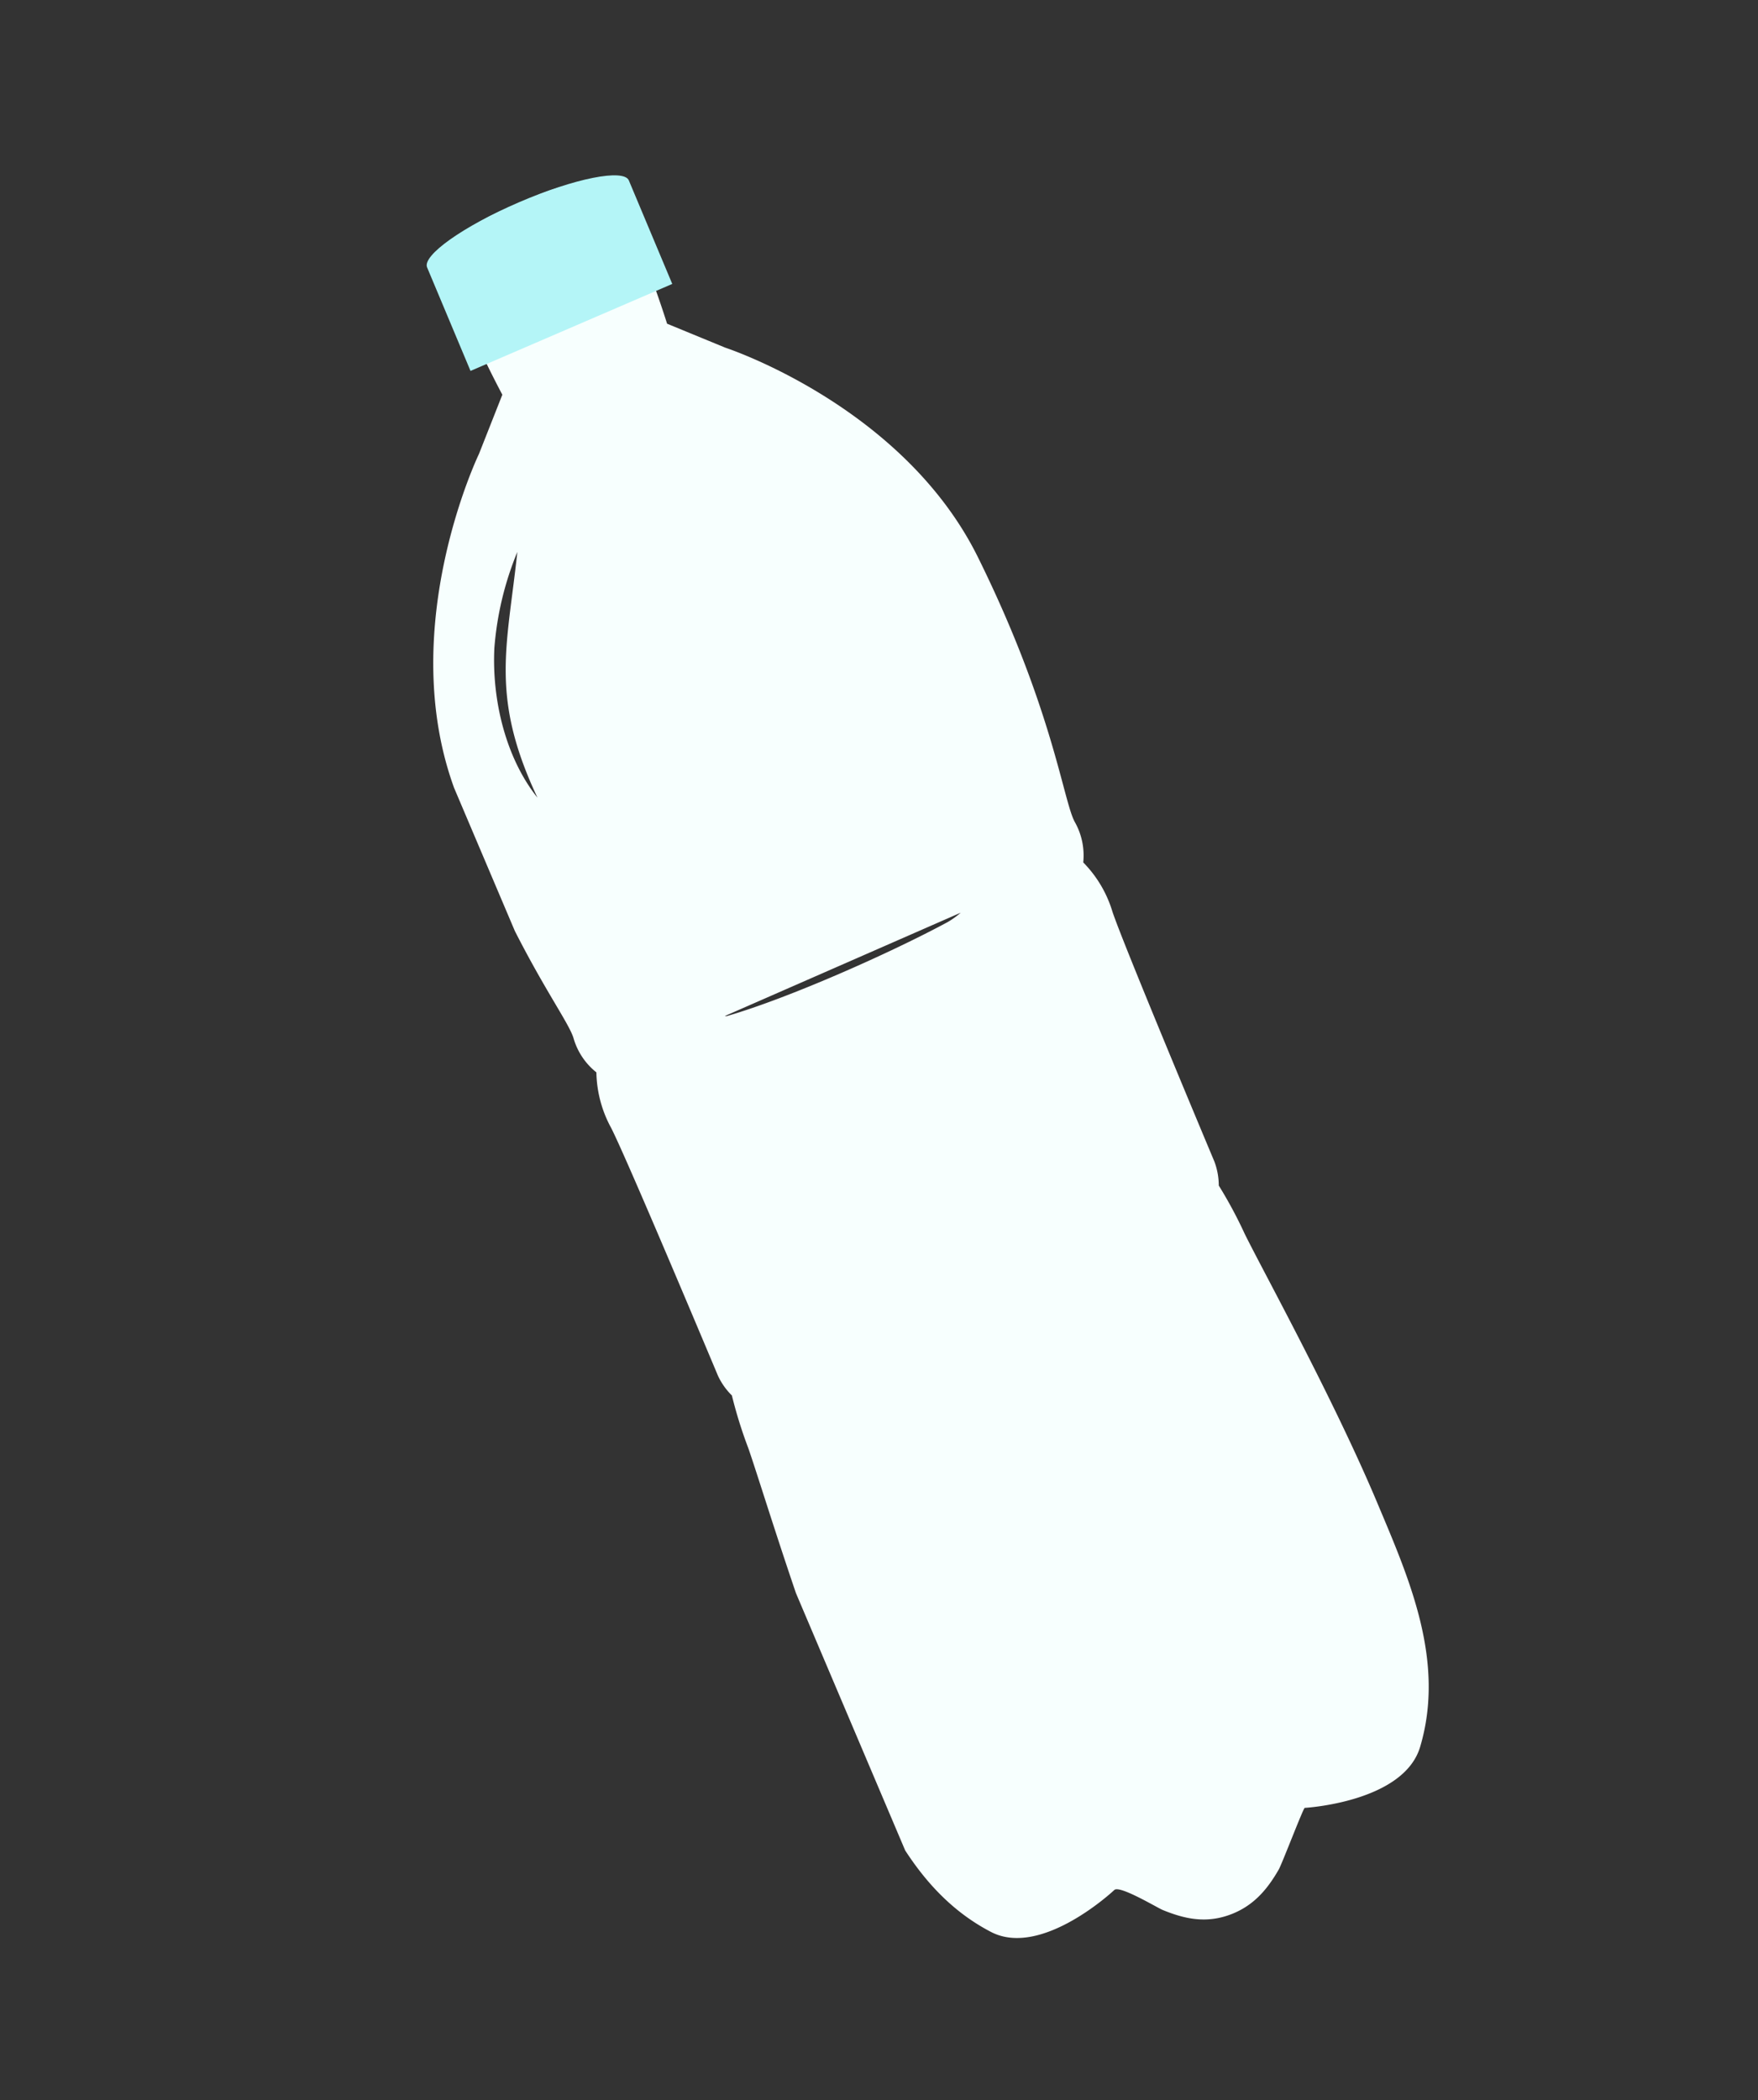 <svg xmlns="http://www.w3.org/2000/svg" xmlns:xlink="http://www.w3.org/1999/xlink" width="254.558" height="304.055" viewBox="0 0 254.558 304.055">
  <rect x="0" y="0" width="254.558" height="304.055" fill="#333333" stroke="none"/>
  <defs>
    <clipPath id="clip-path">
      <rect id="長方形_1612" data-name="長方形 1612" width="83.575" height="270.747" fill="none"/>
    </clipPath>
  </defs>
  <g id="コンポーネント_4_74" data-name="コンポーネント 4 – 74" transform="matrix(-0.848, 0.53, -0.53, -0.848, 254.558, 237.867)">
    <g id="グループ_5575" data-name="グループ 5575" transform="translate(82.546 280.488) rotate(-171)">
      <g id="グループ_5574" data-name="グループ 5574" transform="translate(0 0)" clip-path="url(#clip-path)">
        <path id="パス_686" data-name="パス 686" d="M85.743,222.156c.052-16.527-2.095-37.171-2.447-43.365a64.965,64.965,0,0,0-.724-7.914,9.912,9.912,0,0,0,.773-3.447c.007-1.721.146-33.862.547-39.028a17.247,17.247,0,0,0-1.1-8.256,9.859,9.859,0,0,0,1.163-5.859c-.364-3.441,3.482-16.329,2.071-40.764S64.221,31.3,64.221,31.3L57.806,24.8s1.98-19.634-1.041-22.371C54.057-.03,46.468.31,44.924.407,43.382.327,35.8.072,33.066,2.556,30.021,5.327,31.832,24.94,31.832,24.94l-6.473,6.577S4.813,49.532,3.191,73.983s2.114,37.3,1.719,40.743a9.733,9.733,0,0,0,1.112,5.846,17.417,17.417,0,0,0-1.173,8.269c.357,5.162.218,37.3.211,39.023A9.784,9.784,0,0,0,5.8,171.3a65.348,65.348,0,0,0-.792,7.922c-.406,6.2-2.731,26.867-2.821,43.394-.065,11.785-.4,24.911,7.79,34.84,5.274,6.391,18.795,1.4,18.823,1.387,1-.338,4.7,4.791,5.312,5.411,2.467,2.484,5.082,4.337,8.984,4.441,3.464.091,6.177-1.312,8.76-3.267.781-.591,6.763-6.821,6.959-6.75,0,0,13.5,4.859,18.834-1.6,8.28-10.021,8.055-23.144,8.092-34.928M13.712,80.637c-1.961-7-.6-15.506,2.715-22.372a45.645,45.645,0,0,1,8.507-11.521C18.188,58.87,13.093,64.409,13.712,80.637m49.915,39.274-.013,0a12,12,0,0,1-2.277.513c-9.389.883-25.4,1.133-34.574.051a.873.873,0,0,1-.433-.141Z" transform="translate(-3.154 1.776)" fill="#f7fffe"/>
        <path id="パス_687" data-name="パス 687" d="M16.177.12C7.394.169.267,1.728.259,3.6L.189,19.854,32,19.678l.07-16.253C32.074,1.551,24.96.071,16.177.12" transform="translate(25.593 1.892)" fill="#b4f5f7"/>
      </g>
    </g>
  </g>
</svg>
